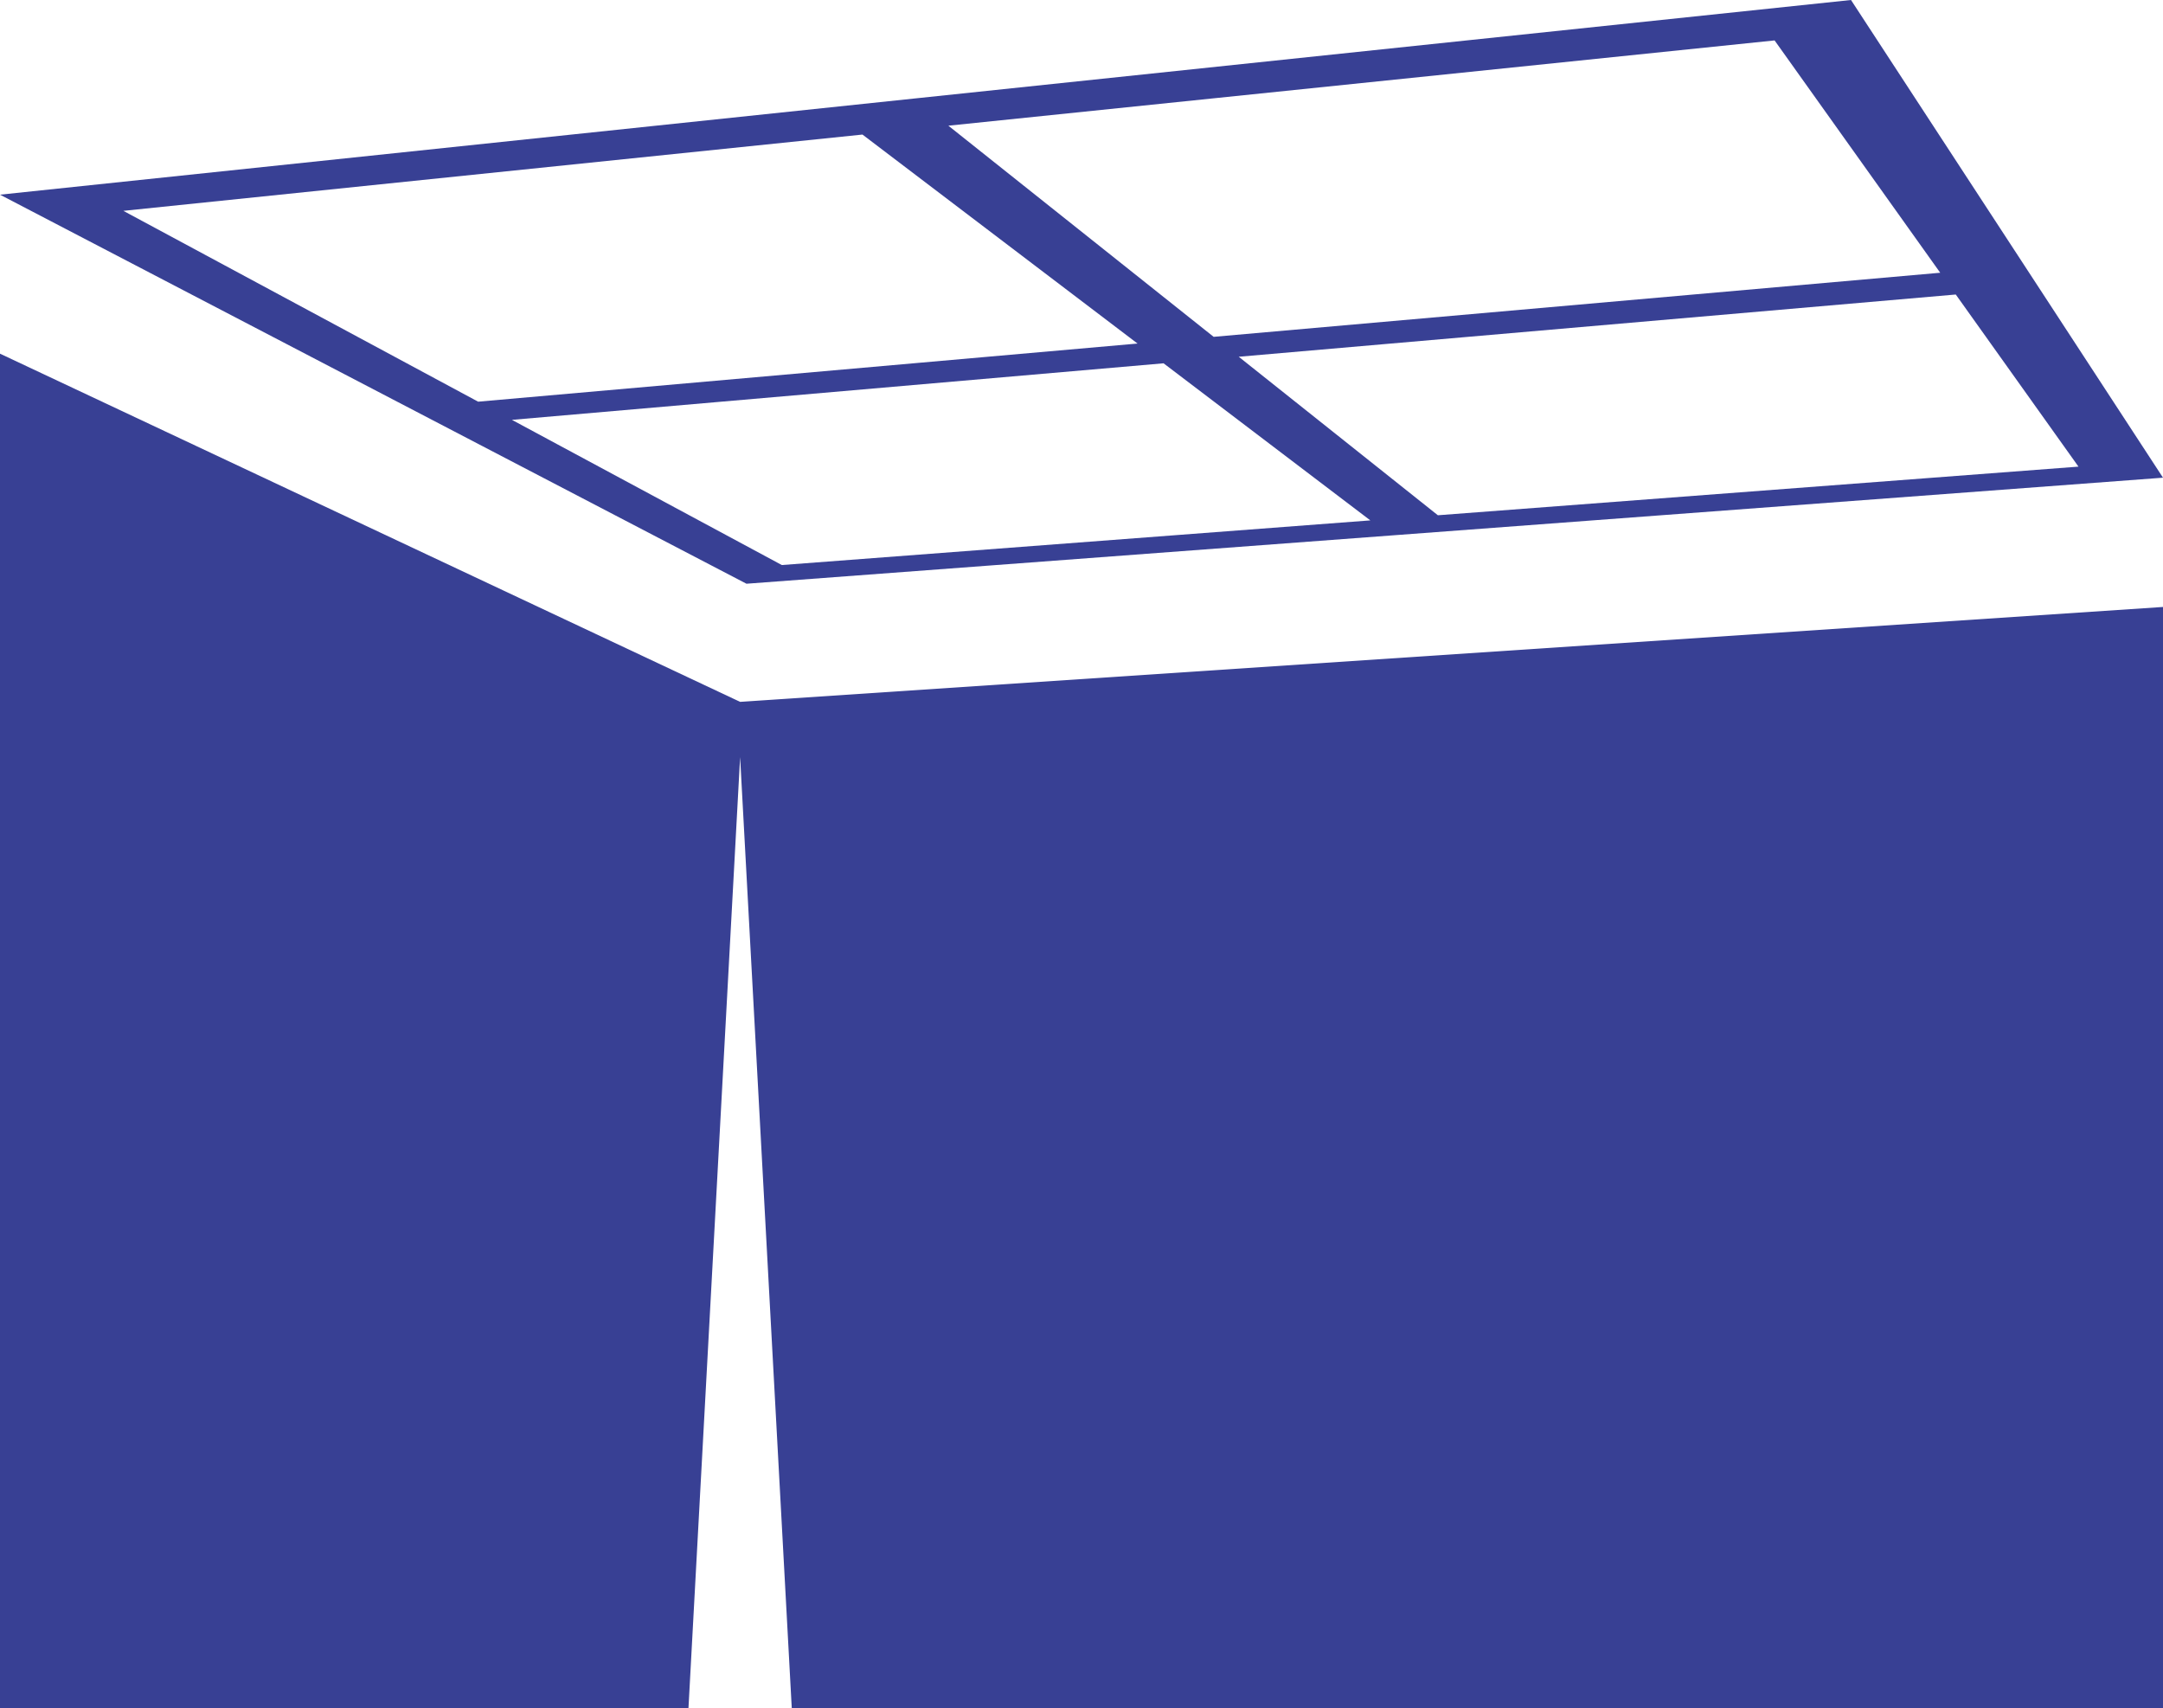 <?xml version="1.0" encoding="utf-8"?>
<!-- Generator: Adobe Illustrator 16.0.0, SVG Export Plug-In . SVG Version: 6.00 Build 0)  -->
<!DOCTYPE svg PUBLIC "-//W3C//DTD SVG 1.1//EN" "http://www.w3.org/Graphics/SVG/1.1/DTD/svg11.dtd">
<svg version="1.1" id="Layer_1" xmlns="http://www.w3.org/2000/svg" xmlns:xlink="http://www.w3.org/1999/xlink" x="0px" y="0px"
	 width="144.647px" height="114.222px" viewBox="0 0 144.647 114.222" enable-background="new 0 0 144.647 114.222"
	 xml:space="preserve">
<path fill="#384094" d="M135.372,17.742L123.783,0L61.139,6.588L0,13.018l49.919,26.016l43.053-3.223l51.675-3.868L135.372,17.742z
	 M138.995,31.204l-42.84,3.251l-5.958-4.742l-7.359-5.857l47.951-4.162L138.995,31.204z M63.421,8.405l55.252-5.702l11.076,15.535
	l-48.588,4.286L63.421,8.405z M8.249,14.099l49.427-5.101l18.395,13.975L31.975,26.86L8.249,14.099z M52.284,37.784l-18.05-9.708
	l43.577-3.782l13.828,10.504L52.284,37.784z"/>
<polygon fill="#384094" points="49.494,46.933 0,23.65 0,114.222 46.04,114.222 49.494,50.629 52.948,114.222 144.647,114.222 
	144.647,40.587 "/>
</svg>
